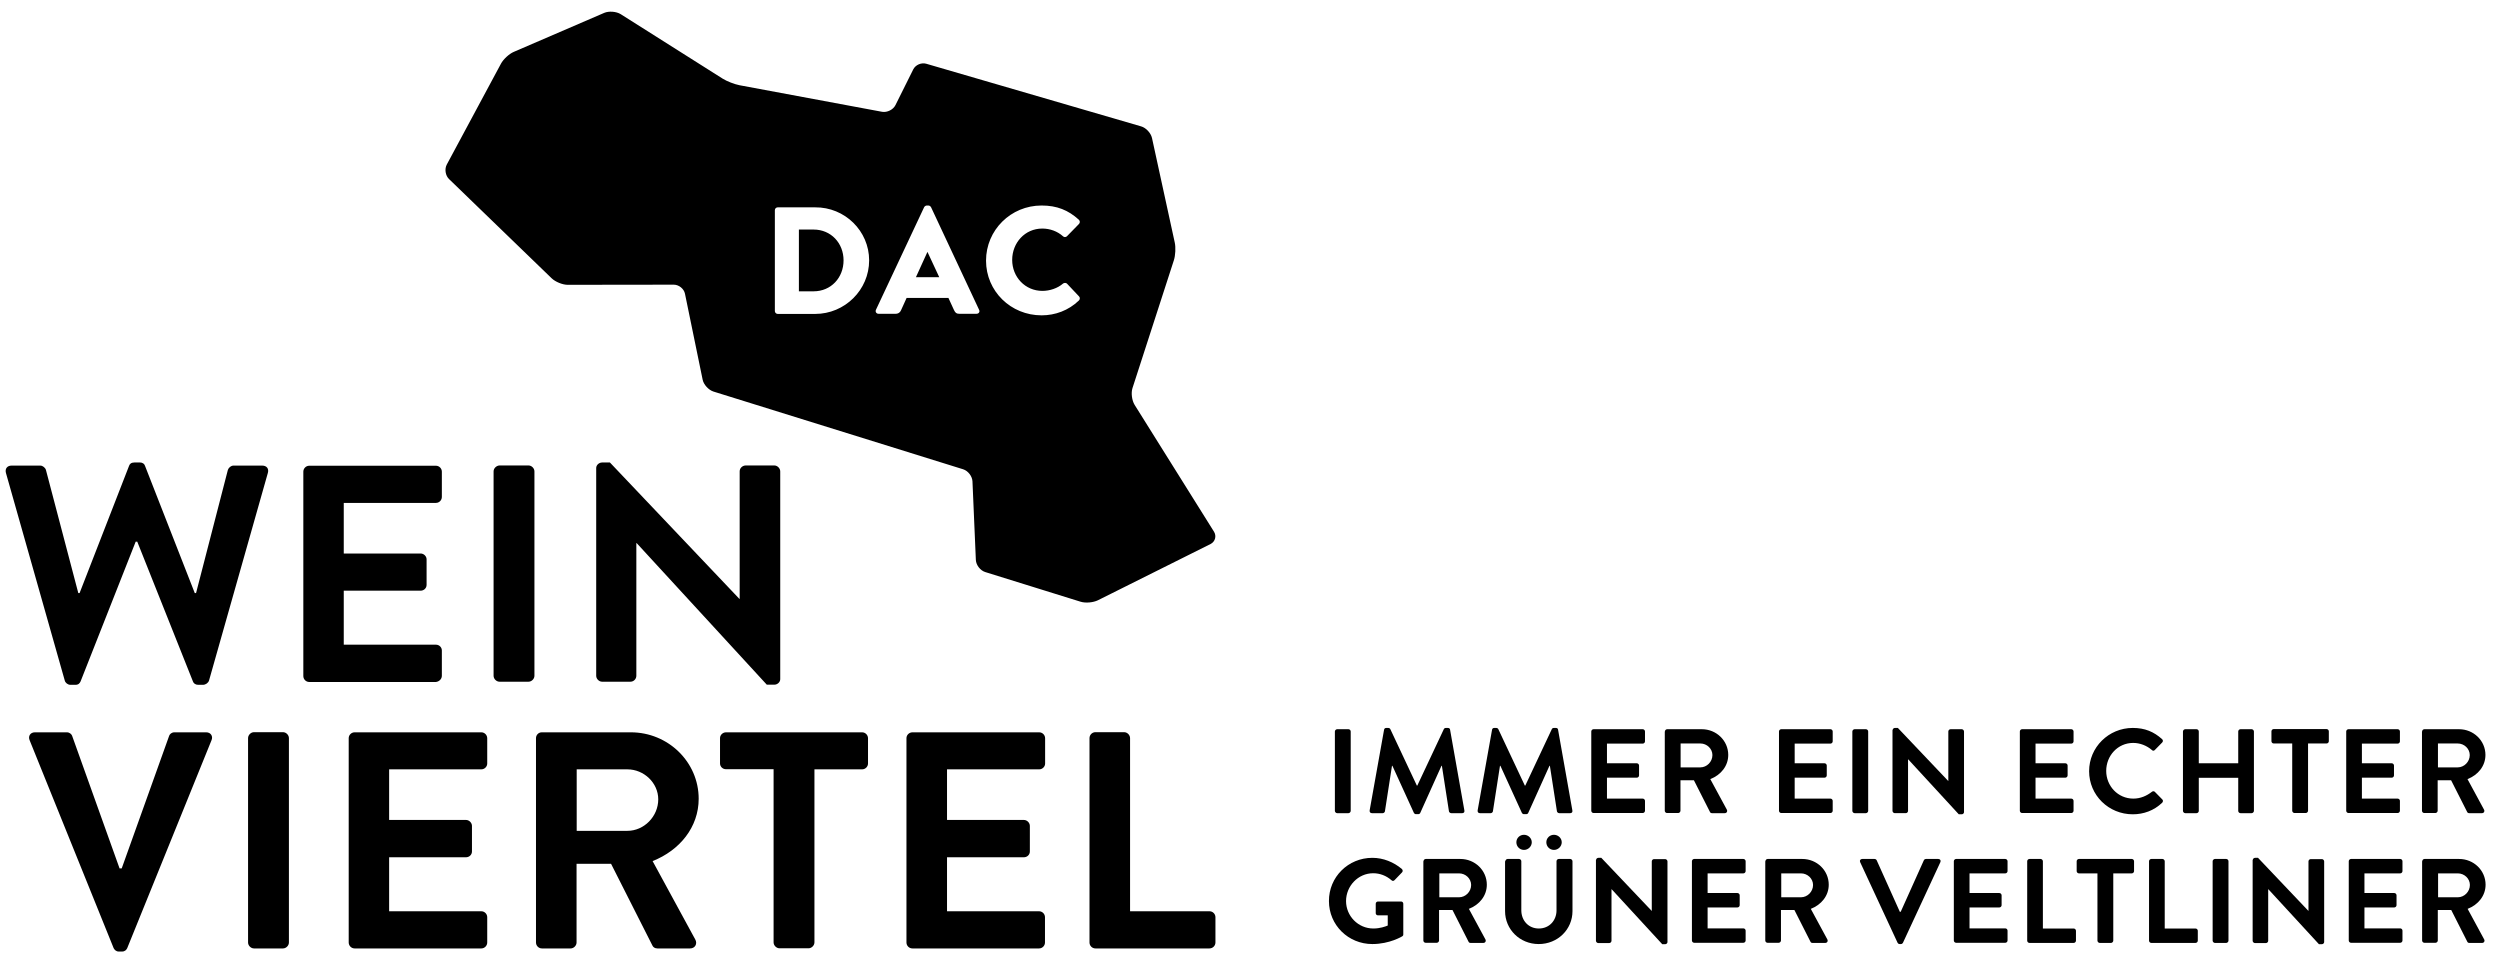 <?xml version="1.0" encoding="utf-8"?>
<!-- Generator: Adobe Illustrator 26.0.1, SVG Export Plug-In . SVG Version: 6.00 Build 0)  -->
<svg version="1.1" id="Ebene_1" xmlns="http://www.w3.org/2000/svg" xmlns:xlink="http://www.w3.org/1999/xlink" x="0px" y="0px"
	 viewBox="0 0 176.87 68.03" xml:space="preserve">
<path class="st0" d="M64.13,52.22v14.46c0,0.22,0.18,0.42,0.42,0.42h8.96c0.24,0,0.42-0.2,0.42-0.42v-1.79
	c0-0.22-0.18-0.42-0.42-0.42H67v-3.82h5.44c0.22,0,0.42-0.17,0.42-0.41v-1.81c0-0.22-0.2-0.42-0.42-0.42H67v-3.58h6.52
	c0.24,0,0.42-0.2,0.42-0.41v-1.79c0-0.22-0.18-0.42-0.42-0.42h-8.96C64.31,51.81,64.13,52.01,64.13,52.22 M50.94,52.22v1.79
	c0,0.22,0.18,0.41,0.42,0.41h3.37v12.25c0,0.22,0.2,0.42,0.42,0.42h2.05c0.22,0,0.42-0.2,0.42-0.42V54.43h3.37
	c0.24,0,0.42-0.2,0.42-0.41v-1.79c0-0.22-0.18-0.42-0.42-0.42h-9.62C51.12,51.81,50.94,52.01,50.94,52.22 M52.33,33.35v9.02h-0.02
	l-9.16-9.65H42.6c-0.22,0-0.42,0.18-0.42,0.39v14.7c0,0.22,0.2,0.42,0.42,0.42h2c0.24,0,0.42-0.2,0.42-0.42v-9.39h0.02l9.21,10.02
	h0.53c0.22,0,0.42-0.18,0.42-0.39v-14.7c0-0.22-0.2-0.42-0.42-0.42h-2.03C52.51,32.94,52.33,33.13,52.33,33.35 M40.8,54.43h3.59
	c1.17,0,2.18,0.96,2.18,2.12c0,1.22-1.01,2.23-2.18,2.23H40.8V54.43z M37.92,52.22v14.46c0,0.22,0.18,0.42,0.42,0.42h2.03
	c0.22,0,0.42-0.2,0.42-0.42v-5.57h2.44l2.93,5.79c0.04,0.09,0.15,0.2,0.35,0.2h2.31c0.37,0,0.53-0.35,0.37-0.63l-3.02-5.55
	c1.92-0.76,3.26-2.4,3.26-4.41c0-2.6-2.16-4.7-4.8-4.7h-6.3C38.09,51.81,37.92,52.01,37.92,52.22 M34.92,33.35v14.46
	c0,0.22,0.2,0.42,0.42,0.42h2.05c0.22,0,0.42-0.2,0.42-0.42V33.35c0-0.22-0.2-0.42-0.42-0.42h-2.05
	C35.12,32.94,34.92,33.13,34.92,33.35 M24.67,52.22v14.46c0,0.22,0.18,0.42,0.42,0.42h8.96c0.24,0,0.42-0.2,0.42-0.42v-1.79
	c0-0.22-0.18-0.42-0.42-0.42h-6.52v-3.82h5.44c0.22,0,0.42-0.17,0.42-0.41v-1.81c0-0.22-0.2-0.42-0.42-0.42h-5.44v-3.58h6.52
	c0.24,0,0.42-0.2,0.42-0.41v-1.79c0-0.22-0.18-0.42-0.42-0.42h-8.96C24.85,51.81,24.67,52.01,24.67,52.22 M2.1,52.38l5.94,14.7
	c0.07,0.13,0.18,0.24,0.37,0.24h0.22c0.2,0,0.31-0.11,0.37-0.24l5.96-14.7c0.13-0.28-0.04-0.57-0.37-0.57h-2.25
	c-0.2,0-0.33,0.13-0.37,0.24l-3.36,9.39H8.46l-3.36-9.39c-0.04-0.11-0.18-0.24-0.37-0.24H2.47C2.14,51.81,1.97,52.09,2.1,52.38
	 M14.79,48.14l4.16-14.68c0.09-0.31-0.09-0.52-0.4-0.52h-2.03c-0.18,0-0.35,0.15-0.4,0.31l-2.25,8.71h-0.09l-3.52-9
	c-0.04-0.13-0.15-0.24-0.37-0.24H9.5c-0.22,0-0.33,0.11-0.37,0.24l-3.5,9H5.54l-2.29-8.71c-0.04-0.15-0.22-0.31-0.4-0.31H0.82
	c-0.31,0-0.48,0.22-0.4,0.52l4.16,14.68c0.04,0.17,0.22,0.31,0.4,0.31h0.35c0.22,0,0.31-0.11,0.37-0.24l3.9-9.89h0.11l3.94,9.89
	c0.04,0.13,0.18,0.24,0.37,0.24h0.35C14.56,48.44,14.74,48.31,14.79,48.14 M20.44,66.68V52.22c0-0.22-0.2-0.42-0.42-0.42h-2.05
	c-0.22,0-0.42,0.2-0.42,0.42v14.46c0,0.22,0.2,0.42,0.42,0.42h2.05C20.24,67.1,20.44,66.9,20.44,66.68 M31.26,47.81v-1.79
	c0-0.22-0.18-0.41-0.42-0.41h-6.52v-3.82h5.44c0.22,0,0.42-0.17,0.42-0.41v-1.81c0-0.22-0.2-0.41-0.42-0.41h-5.44v-3.58h6.52
	c0.24,0,0.42-0.2,0.42-0.42v-1.79c0-0.22-0.18-0.42-0.42-0.42h-8.96c-0.24,0-0.42,0.2-0.42,0.42v14.46c0,0.22,0.18,0.42,0.42,0.42
	h8.96C31.08,48.22,31.26,48.03,31.26,47.81 M59.68,18.42c0-1.22-0.89-2.18-2.12-2.18h-1.04v4.37h1.04
	C58.79,20.61,59.68,19.65,59.68,18.42 M64.8,19.61h1.65l-0.83-1.78h-0.01L64.8,19.61z M76.33,15.85l-0.85,0.87
	c-0.08,0.07-0.2,0.07-0.27,0c-0.4-0.36-0.93-0.55-1.47-0.55c-1.23,0-2.13,1.01-2.13,2.22c0,1.2,0.91,2.19,2.14,2.19
	c0.51,0,1.07-0.18,1.46-0.52c0.08-0.06,0.22-0.06,0.28,0.01l0.85,0.9c0.08,0.07,0.07,0.22-0.01,0.29c-0.74,0.71-1.68,1.05-2.64,1.05
	c-2.18,0-3.93-1.71-3.93-3.87c0-2.16,1.75-3.9,3.93-3.9c1.09,0,1.89,0.33,2.63,1C76.42,15.63,76.42,15.76,76.33,15.85 M69.27,21.92
	c0.07,0.14-0.02,0.28-0.19,0.28h-1.21c-0.2,0-0.28-0.06-0.38-0.27l-0.39-0.85h-2.96l-0.39,0.86c-0.05,0.13-0.17,0.26-0.39,0.26h-1.2
	c-0.16,0-0.25-0.14-0.19-0.28l3.41-7.26c0.03-0.06,0.11-0.12,0.19-0.12h0.11c0.08,0,0.15,0.05,0.19,0.12L69.27,21.92z M61.49,18.42
	c0,2.09-1.72,3.79-3.82,3.79h-2.65c-0.11,0-0.2-0.1-0.2-0.2v-7.14c0-0.11,0.09-0.2,0.2-0.2h2.65
	C59.77,14.65,61.49,16.34,61.49,18.42 M85.89,37.62l-5.62-8.98c-0.19-0.31-0.26-0.84-0.15-1.18l2.93-9.05
	c0.11-0.34,0.14-0.91,0.06-1.26L81.5,9.76c-0.08-0.35-0.42-0.72-0.77-0.82L65.53,4.51c-0.35-0.1-0.76,0.08-0.92,0.4l-1.26,2.53
	c-0.16,0.32-0.58,0.53-0.94,0.47L52.32,6.03c-0.36-0.07-0.9-0.28-1.2-0.47L43.91,1c-0.31-0.19-0.83-0.23-1.16-0.09l-6.4,2.76
	c-0.33,0.14-0.74,0.52-0.91,0.84l-3.83,7.13c-0.17,0.32-0.1,0.78,0.16,1.03l7.26,7.02c0.26,0.25,0.77,0.46,1.13,0.46l7.51-0.01
	c0.36,0,0.72,0.29,0.79,0.64l1.25,6.08c0.07,0.35,0.42,0.73,0.76,0.84l17.67,5.5c0.35,0.11,0.64,0.49,0.66,0.85l0.24,5.57
	c0.02,0.36,0.31,0.74,0.66,0.85l6.75,2.1c0.35,0.11,0.89,0.06,1.22-0.1l7.99-3.99C85.97,38.31,86.08,37.93,85.89,37.62 M85.99,66.68
	v-1.79c0-0.22-0.18-0.42-0.42-0.42h-5.62V52.22c0-0.22-0.2-0.42-0.42-0.42h-2.03c-0.24,0-0.42,0.2-0.42,0.42v14.46
	c0,0.22,0.18,0.42,0.42,0.42h8.06C85.81,67.1,85.99,66.9,85.99,66.68"/>
<g>
	<path class="st0" d="M94.44,51.75c0-0.08,0.08-0.16,0.16-0.16h0.8c0.09,0,0.16,0.08,0.16,0.16v5.62c0,0.08-0.08,0.16-0.16,0.16
		h-0.8c-0.08,0-0.16-0.08-0.16-0.16V51.75z"/>
	<path class="st0" d="M97.92,51.63c0.01-0.07,0.06-0.13,0.15-0.13h0.14c0.07,0,0.12,0.03,0.15,0.08l1.88,4c0.02,0,0.02,0,0.03,0
		l1.88-4c0.03-0.05,0.07-0.08,0.15-0.08h0.14c0.09,0,0.15,0.06,0.15,0.13l1.01,5.7c0.03,0.12-0.04,0.2-0.15,0.2h-0.78
		c-0.08,0-0.15-0.07-0.16-0.13l-0.5-3.22c-0.01,0-0.03,0-0.03,0l-1.5,3.33c-0.02,0.05-0.07,0.09-0.15,0.09h-0.15
		c-0.08,0-0.12-0.04-0.15-0.09l-1.52-3.33c0,0-0.02,0-0.03,0l-0.5,3.22c-0.01,0.06-0.08,0.13-0.15,0.13h-0.77
		c-0.11,0-0.18-0.08-0.16-0.2L97.92,51.63z"/>
	<path class="st0" d="M105.56,51.63c0.01-0.07,0.06-0.13,0.15-0.13h0.14c0.07,0,0.12,0.03,0.15,0.08l1.88,4c0.02,0,0.02,0,0.03,0
		l1.88-4c0.03-0.05,0.07-0.08,0.15-0.08h0.14c0.09,0,0.15,0.06,0.15,0.13l1.01,5.7c0.03,0.12-0.04,0.2-0.15,0.2h-0.78
		c-0.08,0-0.15-0.07-0.16-0.13l-0.5-3.22c-0.01,0-0.03,0-0.03,0l-1.5,3.33c-0.02,0.05-0.07,0.09-0.15,0.09h-0.15
		c-0.08,0-0.12-0.04-0.15-0.09l-1.52-3.33c0,0-0.02,0-0.03,0l-0.5,3.22c-0.01,0.06-0.08,0.13-0.15,0.13h-0.77
		c-0.11,0-0.18-0.08-0.16-0.2L105.56,51.63z"/>
	<path class="st0" d="M112.58,51.75c0-0.08,0.07-0.16,0.16-0.16h3.48c0.09,0,0.16,0.08,0.16,0.16v0.7c0,0.08-0.07,0.16-0.16,0.16
		h-2.53v1.39h2.11c0.09,0,0.16,0.08,0.16,0.16v0.7c0,0.09-0.08,0.16-0.16,0.16h-2.11v1.48h2.53c0.09,0,0.16,0.08,0.16,0.16v0.7
		c0,0.08-0.07,0.16-0.16,0.16h-3.48c-0.09,0-0.16-0.08-0.16-0.16V51.75z"/>
	<path class="st0" d="M117.79,51.75c0-0.08,0.07-0.16,0.16-0.16h2.45c1.03,0,1.87,0.81,1.87,1.82c0,0.78-0.52,1.42-1.27,1.71
		l1.17,2.16c0.06,0.11,0,0.25-0.15,0.25h-0.9c-0.08,0-0.12-0.04-0.14-0.08l-1.14-2.25h-0.95v2.16c0,0.08-0.08,0.16-0.16,0.16h-0.79
		c-0.09,0-0.16-0.08-0.16-0.16V51.75z M120.3,54.29c0.45,0,0.85-0.39,0.85-0.87c0-0.45-0.39-0.82-0.85-0.82h-1.4v1.69H120.3z"/>
	<path class="st0" d="M125.86,51.75c0-0.08,0.07-0.16,0.16-0.16h3.48c0.09,0,0.16,0.08,0.16,0.16v0.7c0,0.08-0.07,0.16-0.16,0.16
		h-2.53v1.39h2.11c0.09,0,0.16,0.08,0.16,0.16v0.7c0,0.09-0.08,0.16-0.16,0.16h-2.11v1.48h2.53c0.09,0,0.16,0.08,0.16,0.16v0.7
		c0,0.08-0.07,0.16-0.16,0.16h-3.48c-0.09,0-0.16-0.08-0.16-0.16V51.75z"/>
	<path class="st0" d="M131.05,51.75c0-0.08,0.08-0.16,0.16-0.16h0.8c0.09,0,0.16,0.08,0.16,0.16v5.62c0,0.08-0.08,0.16-0.16,0.16
		h-0.8c-0.08,0-0.16-0.08-0.16-0.16V51.75z"/>
	<path class="st0" d="M133.9,51.65c0-0.08,0.08-0.15,0.16-0.15h0.21l3.56,3.75h0.01v-3.5c0-0.08,0.07-0.16,0.16-0.16h0.79
		c0.08,0,0.16,0.08,0.16,0.16v5.71c0,0.08-0.08,0.15-0.16,0.15h-0.21l-3.58-3.89h-0.01v3.65c0,0.08-0.07,0.16-0.16,0.16h-0.78
		c-0.08,0-0.16-0.08-0.16-0.16V51.65z"/>
	<path class="st0" d="M142.9,51.75c0-0.08,0.07-0.16,0.16-0.16h3.48c0.09,0,0.16,0.08,0.16,0.16v0.7c0,0.08-0.07,0.16-0.16,0.16
		h-2.53v1.39h2.11c0.09,0,0.16,0.08,0.16,0.16v0.7c0,0.09-0.08,0.16-0.16,0.16h-2.11v1.48h2.53c0.09,0,0.16,0.08,0.16,0.16v0.7
		c0,0.08-0.07,0.16-0.16,0.16h-3.48c-0.09,0-0.16-0.08-0.16-0.16V51.75z"/>
	<path class="st0" d="M150.89,51.5c0.86,0,1.49,0.27,2.07,0.79c0.08,0.07,0.08,0.17,0.01,0.24l-0.52,0.53
		c-0.06,0.07-0.15,0.07-0.21,0c-0.36-0.31-0.84-0.5-1.32-0.5c-1.1,0-1.91,0.91-1.91,1.98c0,1.06,0.82,1.96,1.92,1.96
		c0.51,0,0.95-0.2,1.31-0.48c0.07-0.06,0.16-0.05,0.21,0l0.53,0.54c0.07,0.06,0.05,0.17-0.01,0.23c-0.58,0.56-1.32,0.82-2.08,0.82
		c-1.71,0-3.09-1.35-3.09-3.05C147.8,52.87,149.18,51.5,150.89,51.5z"/>
	<path class="st0" d="M154.44,51.75c0-0.08,0.08-0.16,0.16-0.16h0.8c0.09,0,0.16,0.08,0.16,0.16v2.25h2.79v-2.25
		c0-0.08,0.07-0.16,0.16-0.16h0.79c0.08,0,0.16,0.08,0.16,0.16v5.62c0,0.08-0.08,0.16-0.16,0.16h-0.79c-0.09,0-0.16-0.08-0.16-0.16
		v-2.34h-2.79v2.34c0,0.08-0.07,0.16-0.16,0.16h-0.8c-0.08,0-0.16-0.08-0.16-0.16V51.75z"/>
	<path class="st0" d="M162.17,52.6h-1.31c-0.09,0-0.16-0.08-0.16-0.16v-0.7c0-0.08,0.07-0.16,0.16-0.16h3.74
		c0.09,0,0.16,0.08,0.16,0.16v0.7c0,0.08-0.07,0.16-0.16,0.16h-1.31v4.76c0,0.08-0.08,0.16-0.16,0.16h-0.8
		c-0.08,0-0.16-0.08-0.16-0.16V52.6z"/>
	<path class="st0" d="M165.99,51.75c0-0.08,0.07-0.16,0.16-0.16h3.48c0.09,0,0.16,0.08,0.16,0.16v0.7c0,0.08-0.07,0.16-0.16,0.16
		h-2.53v1.39h2.11c0.09,0,0.16,0.08,0.16,0.16v0.7c0,0.09-0.08,0.16-0.16,0.16h-2.11v1.48h2.53c0.09,0,0.16,0.08,0.16,0.16v0.7
		c0,0.08-0.07,0.16-0.16,0.16h-3.48c-0.09,0-0.16-0.08-0.16-0.16V51.75z"/>
	<path class="st0" d="M171.36,51.75c0-0.08,0.07-0.16,0.16-0.16h2.45c1.03,0,1.87,0.81,1.87,1.82c0,0.78-0.52,1.42-1.27,1.71
		l1.17,2.16c0.06,0.11,0,0.25-0.15,0.25h-0.9c-0.08,0-0.12-0.04-0.14-0.08l-1.14-2.25h-0.95v2.16c0,0.08-0.08,0.16-0.16,0.16h-0.79
		c-0.09,0-0.16-0.08-0.16-0.16V51.75z M173.88,54.29c0.45,0,0.85-0.39,0.85-0.87c0-0.45-0.39-0.82-0.85-0.82h-1.4v1.69H173.88z"/>
</g>
<g>
	<path class="st0" d="M97.09,60.69c0.77,0,1.51,0.3,2.09,0.79c0.07,0.07,0.08,0.17,0.01,0.24l-0.53,0.55
		c-0.07,0.07-0.15,0.07-0.22,0c-0.37-0.32-0.82-0.49-1.29-0.49c-1.07,0-1.92,0.91-1.92,1.97c0,1.05,0.85,1.94,1.93,1.94
		c0.48,0,0.85-0.14,1.02-0.21v-0.72h-0.69c-0.09,0-0.16-0.07-0.16-0.15v-0.67c0-0.09,0.07-0.16,0.16-0.16h1.64
		c0.09,0,0.15,0.08,0.15,0.16v2.17c0,0.07-0.03,0.11-0.07,0.13c0,0-0.88,0.55-2.12,0.55c-1.7,0-3.07-1.34-3.07-3.04
		C94.01,62.05,95.38,60.69,97.09,60.69z"/>
	<path class="st0" d="M100.71,60.93c0-0.08,0.07-0.16,0.16-0.16h2.45c1.03,0,1.87,0.81,1.87,1.82c0,0.78-0.52,1.42-1.27,1.71
		l1.17,2.16c0.06,0.11,0,0.25-0.15,0.25h-0.9c-0.08,0-0.12-0.04-0.14-0.08l-1.14-2.25h-0.95v2.16c0,0.08-0.08,0.16-0.16,0.16h-0.79
		c-0.09,0-0.16-0.08-0.16-0.16V60.93z M103.23,63.48c0.45,0,0.85-0.39,0.85-0.87c0-0.45-0.39-0.82-0.85-0.82h-1.4v1.69H103.23z"/>
	<path class="st0" d="M106.5,60.93c0-0.08,0.08-0.16,0.16-0.16h0.81c0.09,0,0.16,0.08,0.16,0.16v3.47c0,0.72,0.5,1.29,1.24,1.29
		c0.74,0,1.25-0.57,1.25-1.28v-3.48c0-0.08,0.07-0.16,0.16-0.16h0.81c0.08,0,0.16,0.08,0.16,0.16v3.53c0,1.29-1.04,2.33-2.39,2.33
		c-1.34,0-2.38-1.04-2.38-2.33V60.93z M107.28,59.59c0-0.3,0.24-0.53,0.54-0.53c0.3,0,0.55,0.24,0.55,0.53s-0.25,0.54-0.55,0.54
		C107.52,60.13,107.28,59.89,107.28,59.59z M109.4,59.59c0-0.3,0.24-0.53,0.54-0.53s0.55,0.24,0.55,0.53s-0.25,0.54-0.55,0.54
		S109.4,59.89,109.4,59.59z"/>
	<path class="st0" d="M112.92,60.84c0-0.08,0.08-0.15,0.16-0.15h0.21l3.56,3.75h0.01v-3.5c0-0.08,0.07-0.16,0.16-0.16h0.79
		c0.08,0,0.16,0.08,0.16,0.16v5.71c0,0.08-0.08,0.15-0.16,0.15h-0.21l-3.58-3.89h-0.01v3.65c0,0.08-0.07,0.16-0.16,0.16h-0.78
		c-0.08,0-0.16-0.08-0.16-0.16V60.84z"/>
	<path class="st0" d="M119.7,60.93c0-0.08,0.07-0.16,0.16-0.16h3.48c0.09,0,0.16,0.08,0.16,0.16v0.7c0,0.08-0.07,0.16-0.16,0.16
		h-2.53v1.39h2.11c0.09,0,0.16,0.08,0.16,0.16v0.7c0,0.09-0.08,0.16-0.16,0.16h-2.11v1.48h2.53c0.09,0,0.16,0.08,0.16,0.16v0.7
		c0,0.08-0.07,0.16-0.16,0.16h-3.48c-0.09,0-0.16-0.08-0.16-0.16V60.93z"/>
	<path class="st0" d="M124.9,60.93c0-0.08,0.07-0.16,0.16-0.16h2.45c1.03,0,1.87,0.81,1.87,1.82c0,0.78-0.52,1.42-1.27,1.71
		l1.17,2.16c0.06,0.11,0,0.25-0.15,0.25h-0.9c-0.08,0-0.12-0.04-0.14-0.08l-1.14-2.25h-0.95v2.16c0,0.08-0.08,0.16-0.16,0.16h-0.79
		c-0.09,0-0.16-0.08-0.16-0.16V60.93z M127.42,63.48c0.45,0,0.85-0.39,0.85-0.87c0-0.45-0.39-0.82-0.85-0.82h-1.4v1.69H127.42z"/>
	<path class="st0" d="M131.6,60.99c-0.05-0.11,0.02-0.22,0.15-0.22h0.87c0.08,0,0.13,0.05,0.15,0.09l1.64,3.65h0.06l1.64-3.65
		c0.02-0.04,0.07-0.09,0.15-0.09h0.87c0.13,0,0.2,0.11,0.15,0.22l-2.65,5.71c-0.03,0.05-0.07,0.09-0.15,0.09h-0.08
		c-0.08,0-0.12-0.04-0.15-0.09L131.6,60.99z"/>
	<path class="st0" d="M138.23,60.93c0-0.08,0.07-0.16,0.16-0.16h3.48c0.09,0,0.16,0.08,0.16,0.16v0.7c0,0.08-0.07,0.16-0.16,0.16
		h-2.53v1.39h2.11c0.09,0,0.16,0.08,0.16,0.16v0.7c0,0.09-0.08,0.16-0.16,0.16h-2.11v1.48h2.53c0.09,0,0.16,0.08,0.16,0.16v0.7
		c0,0.08-0.07,0.16-0.16,0.16h-3.48c-0.09,0-0.16-0.08-0.16-0.16V60.93z"/>
	<path class="st0" d="M143.42,60.93c0-0.08,0.07-0.16,0.16-0.16h0.79c0.08,0,0.16,0.08,0.16,0.16v4.76h2.18
		c0.09,0,0.16,0.08,0.16,0.16v0.7c0,0.08-0.07,0.16-0.16,0.16h-3.13c-0.09,0-0.16-0.08-0.16-0.16V60.93z"/>
	<path class="st0" d="M148.39,61.79h-1.31c-0.09,0-0.16-0.08-0.16-0.16v-0.7c0-0.08,0.07-0.16,0.16-0.16h3.74
		c0.09,0,0.16,0.08,0.16,0.16v0.7c0,0.08-0.07,0.16-0.16,0.16h-1.31v4.76c0,0.08-0.08,0.16-0.16,0.16h-0.8
		c-0.08,0-0.16-0.08-0.16-0.16V61.79z"/>
	<path class="st0" d="M152.04,60.93c0-0.08,0.07-0.16,0.16-0.16h0.79c0.08,0,0.16,0.08,0.16,0.16v4.76h2.18
		c0.09,0,0.16,0.08,0.16,0.16v0.7c0,0.08-0.07,0.16-0.16,0.16h-3.13c-0.09,0-0.16-0.08-0.16-0.16V60.93z"/>
	<path class="st0" d="M156.54,60.93c0-0.08,0.08-0.16,0.16-0.16h0.8c0.09,0,0.16,0.08,0.16,0.16v5.62c0,0.08-0.08,0.16-0.16,0.16
		h-0.8c-0.08,0-0.16-0.08-0.16-0.16V60.93z"/>
	<path class="st0" d="M159.38,60.84c0-0.08,0.08-0.15,0.16-0.15h0.21l3.56,3.75h0.01v-3.5c0-0.08,0.07-0.16,0.16-0.16h0.79
		c0.08,0,0.16,0.08,0.16,0.16v5.71c0,0.08-0.08,0.15-0.16,0.15h-0.21l-3.58-3.89h-0.01v3.65c0,0.08-0.07,0.16-0.16,0.16h-0.78
		c-0.08,0-0.16-0.08-0.16-0.16V60.84z"/>
	<path class="st0" d="M166.17,60.93c0-0.08,0.07-0.16,0.16-0.16h3.48c0.09,0,0.16,0.08,0.16,0.16v0.7c0,0.08-0.07,0.16-0.16,0.16
		h-2.53v1.39h2.11c0.09,0,0.16,0.08,0.16,0.16v0.7c0,0.09-0.08,0.16-0.16,0.16h-2.11v1.48h2.53c0.09,0,0.16,0.08,0.16,0.16v0.7
		c0,0.08-0.07,0.16-0.16,0.16h-3.48c-0.09,0-0.16-0.08-0.16-0.16V60.93z"/>
	<path class="st0" d="M171.37,60.93c0-0.08,0.07-0.16,0.16-0.16h2.45c1.03,0,1.87,0.81,1.87,1.82c0,0.78-0.52,1.42-1.27,1.71
		l1.17,2.16c0.06,0.11,0,0.25-0.15,0.25h-0.9c-0.08,0-0.12-0.04-0.14-0.08l-1.14-2.25h-0.95v2.16c0,0.08-0.08,0.16-0.16,0.16h-0.79
		c-0.09,0-0.16-0.08-0.16-0.16V60.93z M173.89,63.48c0.45,0,0.85-0.39,0.85-0.87c0-0.45-0.39-0.82-0.85-0.82h-1.4v1.69H173.89z"/>
</g>
</svg>
